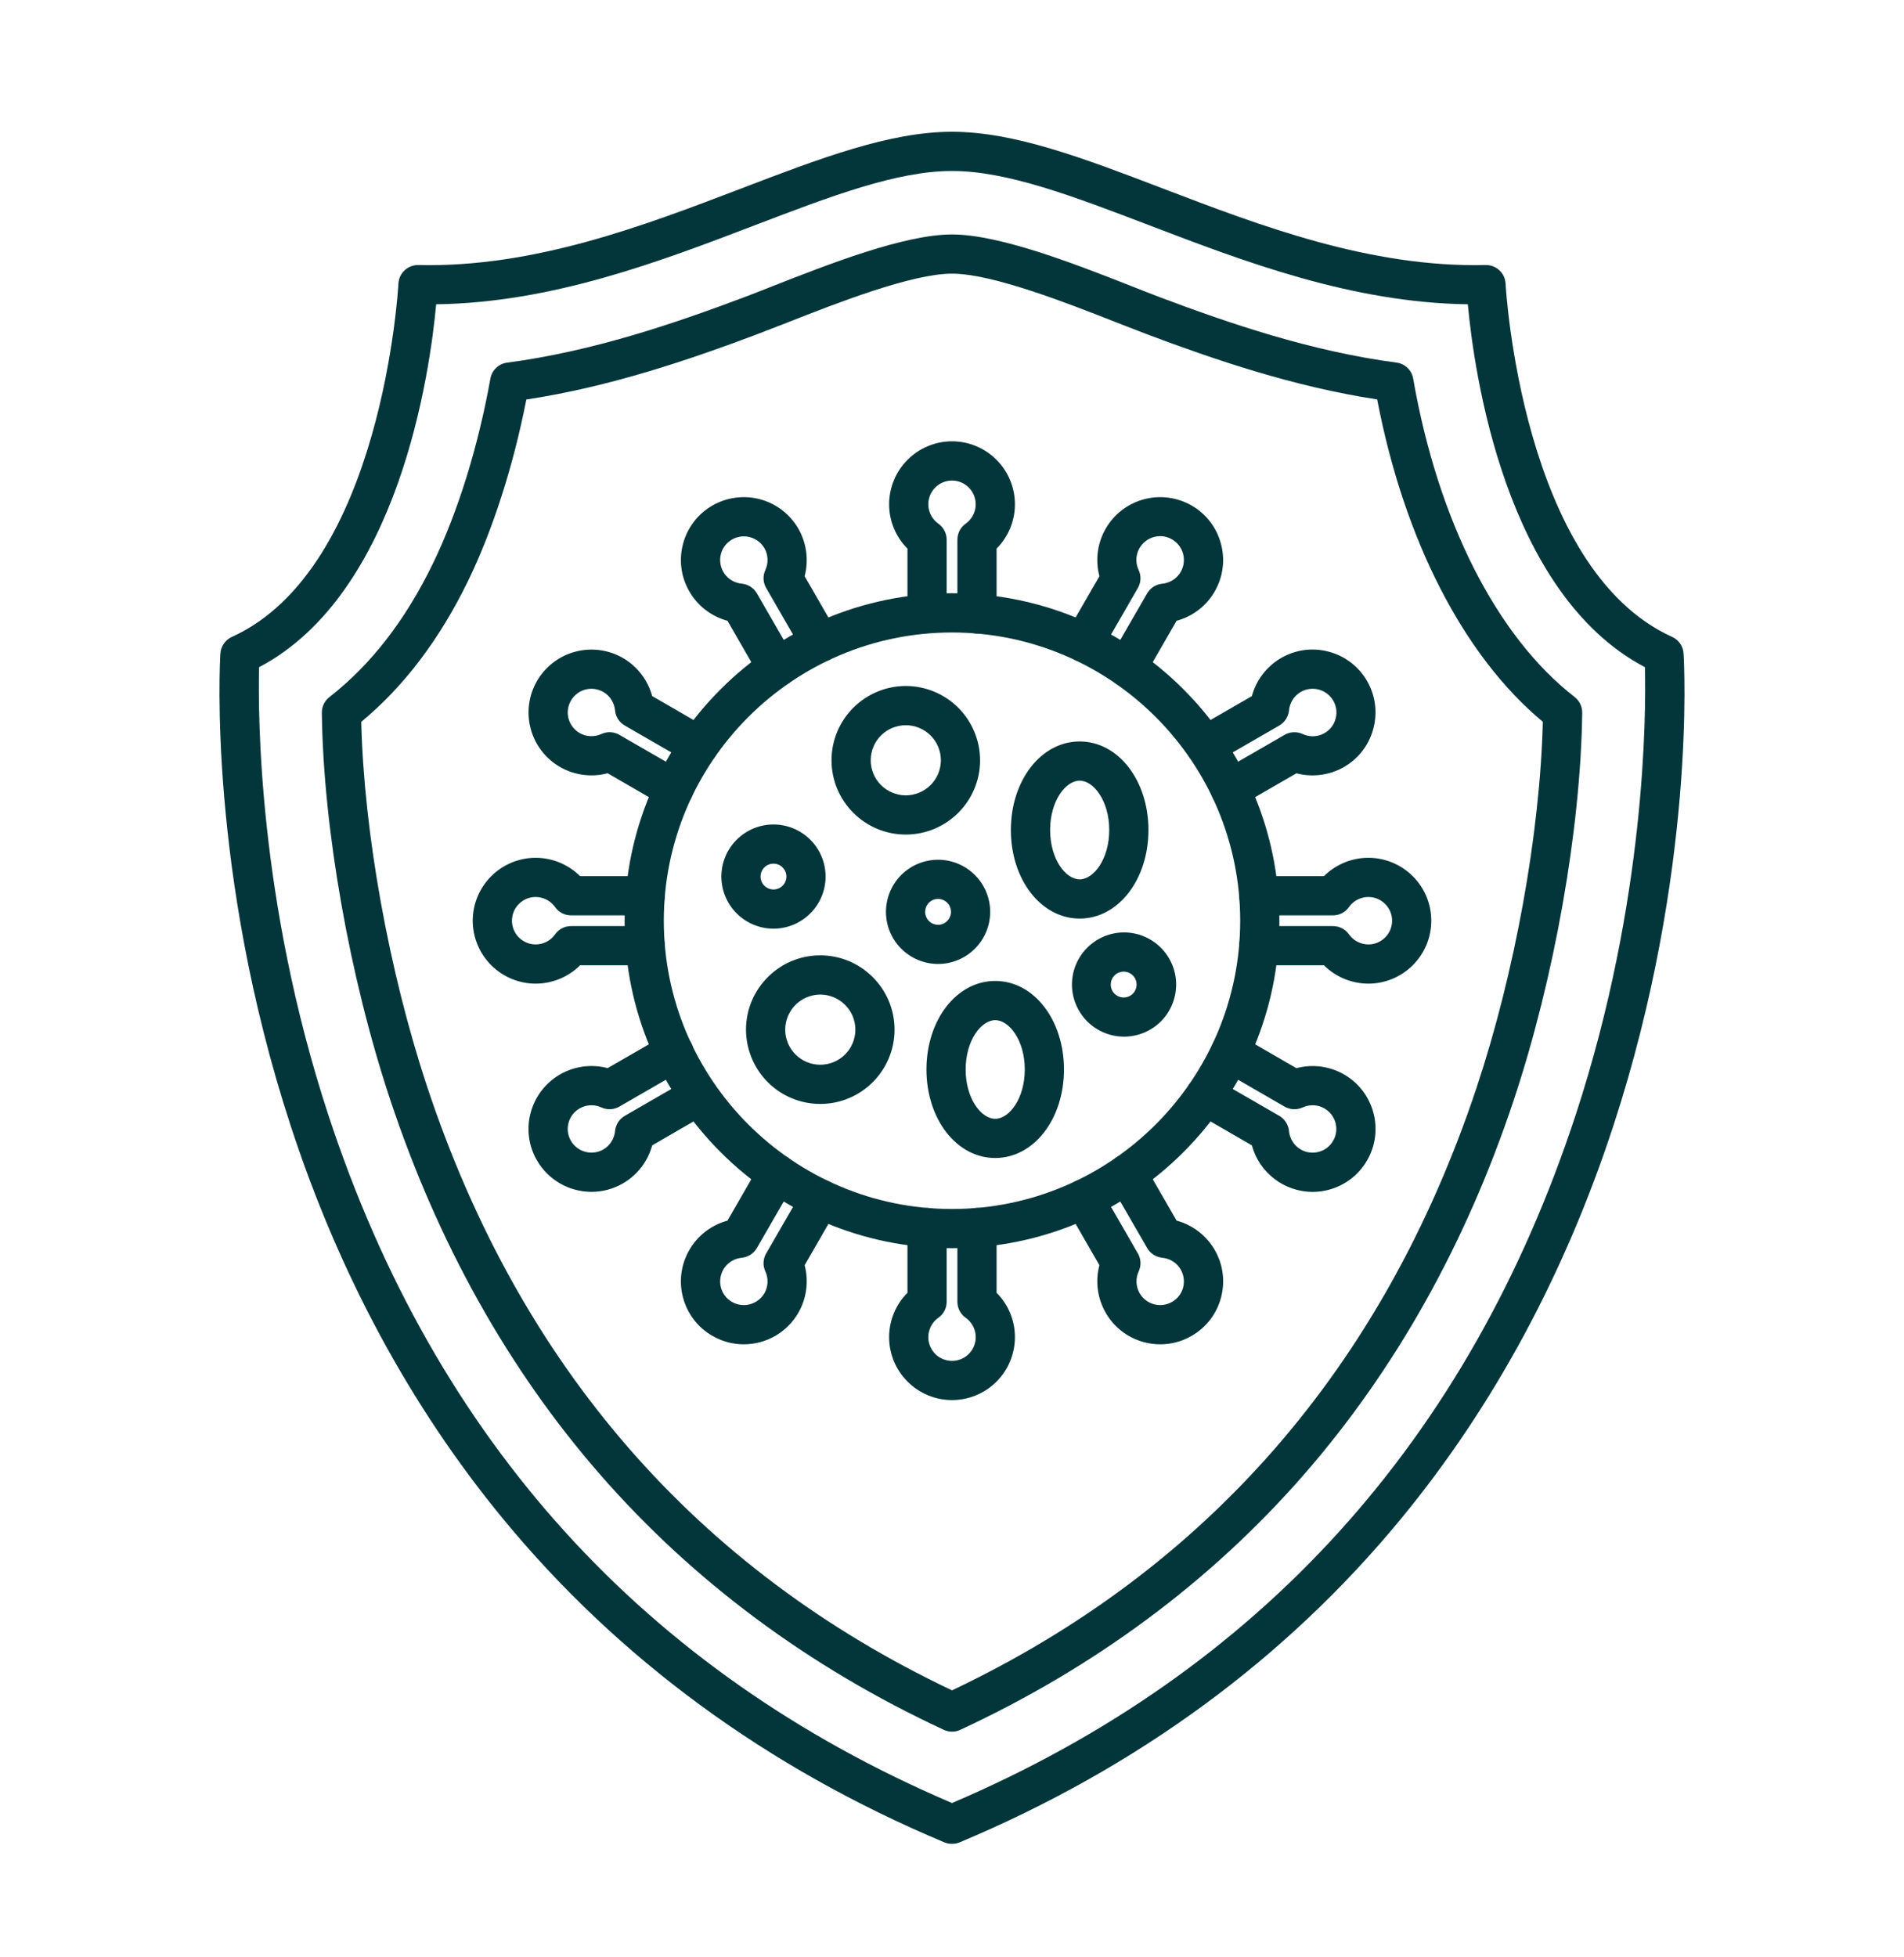 <svg xmlns="http://www.w3.org/2000/svg" fill="none" viewBox="0 0 36 37" height="37" width="36">
<path fill="#02363A" d="M18 11.956C14.996 11.956 12.551 14.4 12.551 17.405C12.551 20.409 14.996 22.854 18 22.854C21.005 22.854 23.449 20.409 23.449 17.405C23.449 14.4 21.005 11.956 18 11.956ZM18 23.595C14.587 23.595 11.81 20.818 11.81 17.405C11.811 13.991 14.587 11.214 18 11.214C21.414 11.214 24.19 13.991 24.19 17.405C24.191 20.818 21.414 23.595 18 23.595Z" clip-rule="evenodd" fill-rule="evenodd"></path>
<path fill="#02363A" d="M18.472 11.975C18.268 11.975 18.102 11.809 18.102 11.604L18.102 10.201C18.102 10.081 18.16 9.968 18.259 9.899C18.336 9.844 18.394 9.765 18.425 9.675C18.455 9.585 18.456 9.487 18.427 9.397C18.398 9.306 18.341 9.227 18.265 9.171C18.188 9.114 18.095 9.084 18 9.084C17.905 9.084 17.812 9.114 17.735 9.171C17.659 9.227 17.602 9.306 17.573 9.397C17.544 9.488 17.545 9.585 17.576 9.675C17.606 9.766 17.664 9.844 17.742 9.899C17.84 9.968 17.899 10.081 17.899 10.201L17.899 11.604C17.895 11.699 17.854 11.789 17.785 11.855C17.716 11.921 17.624 11.958 17.529 11.958C17.433 11.958 17.341 11.921 17.273 11.855C17.203 11.789 17.163 11.699 17.158 11.604V10.371C16.936 10.148 16.811 9.847 16.811 9.532C16.812 9.217 16.937 8.914 17.16 8.691C17.383 8.468 17.685 8.343 18 8.342C18.316 8.343 18.618 8.468 18.841 8.691C19.064 8.914 19.189 9.217 19.19 9.532C19.19 9.849 19.063 10.15 18.843 10.371L18.843 11.604C18.843 11.809 18.677 11.975 18.472 11.975ZM17.126 13.709C16.951 13.709 16.782 13.779 16.657 13.903C16.533 14.027 16.463 14.196 16.463 14.372C16.463 14.548 16.533 14.716 16.658 14.841C16.782 14.965 16.951 15.034 17.126 15.035C17.302 15.034 17.471 14.965 17.595 14.84C17.719 14.716 17.789 14.548 17.79 14.372C17.789 14.196 17.72 14.027 17.595 13.903C17.471 13.779 17.302 13.709 17.126 13.709ZM17.126 15.776C16.352 15.776 15.722 15.146 15.722 14.372C15.722 13.999 15.87 13.642 16.134 13.379C16.397 13.116 16.754 12.968 17.126 12.967C17.499 12.968 17.856 13.116 18.119 13.379C18.382 13.643 18.53 13.999 18.531 14.372C18.531 15.146 17.9 15.776 17.126 15.776ZM20.414 14.757C20.149 14.757 19.855 15.14 19.855 15.69C19.855 16.239 20.149 16.623 20.414 16.623C20.678 16.623 20.973 16.239 20.973 15.69C20.973 15.14 20.678 14.757 20.414 14.757ZM20.414 17.364C19.685 17.364 19.113 16.629 19.113 15.69C19.113 14.751 19.685 14.016 20.414 14.016C21.143 14.016 21.714 14.751 21.714 15.69C21.714 16.629 21.143 17.364 20.414 17.364ZM14.625 16.326C14.56 16.326 14.498 16.351 14.452 16.397C14.406 16.443 14.38 16.505 14.38 16.57C14.38 16.635 14.406 16.697 14.452 16.742C14.498 16.788 14.56 16.814 14.625 16.814C14.689 16.814 14.752 16.788 14.797 16.742C14.843 16.697 14.869 16.635 14.869 16.57C14.869 16.505 14.843 16.443 14.797 16.397C14.752 16.351 14.689 16.326 14.625 16.326ZM14.625 17.555C14.364 17.555 14.113 17.451 13.928 17.266C13.744 17.082 13.64 16.831 13.639 16.57C13.64 16.309 13.743 16.058 13.928 15.874C14.113 15.689 14.363 15.585 14.624 15.585C14.886 15.585 15.136 15.689 15.321 15.873C15.506 16.058 15.61 16.309 15.61 16.57C15.61 16.831 15.506 17.082 15.321 17.266C15.136 17.451 14.886 17.555 14.625 17.555ZM17.737 16.993C17.705 16.993 17.673 16.999 17.643 17.011C17.614 17.023 17.587 17.041 17.564 17.064C17.541 17.087 17.523 17.114 17.511 17.143C17.499 17.173 17.492 17.205 17.492 17.237C17.492 17.269 17.499 17.301 17.511 17.33C17.523 17.36 17.541 17.387 17.564 17.41C17.586 17.433 17.613 17.451 17.643 17.463C17.673 17.475 17.704 17.482 17.736 17.482C17.801 17.482 17.863 17.456 17.909 17.41C17.955 17.364 17.981 17.302 17.981 17.238C17.981 17.173 17.956 17.11 17.91 17.065C17.864 17.019 17.802 16.993 17.737 16.993ZM17.737 18.222C17.476 18.222 17.225 18.118 17.04 17.933C16.855 17.748 16.752 17.498 16.751 17.237C16.752 16.975 16.856 16.725 17.04 16.54C17.225 16.356 17.476 16.252 17.737 16.252C17.998 16.252 18.248 16.356 18.433 16.541C18.618 16.725 18.721 16.975 18.722 17.237C18.722 17.498 18.618 17.748 18.433 17.933C18.249 18.118 17.998 18.222 17.737 18.222ZM15.51 18.8C15.334 18.801 15.165 18.871 15.041 18.995C14.917 19.119 14.847 19.288 14.846 19.464C14.847 19.64 14.916 19.808 15.041 19.933C15.165 20.057 15.334 20.127 15.509 20.127C15.685 20.127 15.854 20.057 15.978 19.933C16.103 19.808 16.173 19.64 16.173 19.464C16.173 19.288 16.103 19.119 15.978 18.995C15.854 18.871 15.685 18.801 15.51 18.8ZM15.51 20.868C15.137 20.868 14.78 20.72 14.517 20.457C14.254 20.193 14.106 19.836 14.105 19.464C14.105 18.69 14.735 18.059 15.509 18.059C16.284 18.059 16.914 18.69 16.914 19.464C16.914 19.836 16.765 20.193 16.502 20.456C16.239 20.72 15.882 20.868 15.51 20.868ZM18.817 19.284C18.553 19.284 18.258 19.666 18.258 20.217C18.258 20.767 18.553 21.149 18.817 21.149C19.082 21.149 19.376 20.767 19.376 20.217C19.376 19.666 19.081 19.284 18.817 19.284ZM18.817 21.89C18.088 21.89 17.517 21.155 17.517 20.217C17.517 19.278 18.088 18.543 18.817 18.543C19.547 18.543 20.117 19.278 20.117 20.217C20.117 21.155 19.547 21.89 18.817 21.89ZM21.253 18.367C21.22 18.366 21.188 18.372 21.157 18.384C21.127 18.395 21.099 18.413 21.076 18.436C21.052 18.459 21.034 18.486 21.021 18.516C21.008 18.547 21.002 18.579 21.002 18.612C21.002 18.644 21.008 18.677 21.021 18.707C21.034 18.737 21.052 18.764 21.076 18.787C21.099 18.809 21.127 18.827 21.158 18.839C21.188 18.851 21.221 18.857 21.253 18.855C21.317 18.854 21.377 18.827 21.422 18.781C21.466 18.736 21.49 18.675 21.49 18.611C21.49 18.547 21.465 18.486 21.421 18.441C21.377 18.395 21.316 18.369 21.253 18.367ZM21.253 19.596C20.992 19.596 20.741 19.492 20.556 19.307C20.372 19.122 20.268 18.872 20.268 18.611C20.268 18.35 20.372 18.099 20.557 17.915C20.741 17.73 20.992 17.626 21.253 17.626C21.514 17.626 21.765 17.73 21.949 17.915C22.134 18.099 22.238 18.349 22.238 18.611C22.238 18.872 22.134 19.123 21.95 19.308C21.765 19.492 21.514 19.596 21.253 19.596ZM14.692 12.987C14.627 12.987 14.563 12.97 14.506 12.938C14.45 12.905 14.403 12.858 14.37 12.802L13.755 11.735C13.451 11.653 13.192 11.454 13.034 11.181C12.956 11.046 12.905 10.897 12.884 10.742C12.864 10.587 12.874 10.43 12.915 10.279C12.955 10.128 13.025 9.986 13.12 9.862C13.215 9.738 13.334 9.634 13.47 9.556C13.743 9.399 14.067 9.357 14.372 9.438C14.676 9.52 14.936 9.719 15.094 9.992C15.252 10.266 15.293 10.591 15.214 10.893L15.829 11.96C15.932 12.137 15.871 12.364 15.694 12.466C15.609 12.515 15.508 12.529 15.413 12.503C15.318 12.478 15.237 12.416 15.188 12.331L14.487 11.116C14.457 11.065 14.44 11.007 14.437 10.948C14.434 10.889 14.446 10.829 14.471 10.775C14.501 10.71 14.515 10.639 14.512 10.567C14.509 10.495 14.489 10.425 14.453 10.362C14.408 10.286 14.342 10.224 14.262 10.185C14.183 10.146 14.094 10.131 14.006 10.143C13.918 10.154 13.835 10.192 13.769 10.25C13.702 10.308 13.654 10.385 13.631 10.471C13.614 10.534 13.611 10.6 13.623 10.664C13.634 10.728 13.66 10.79 13.697 10.843C13.734 10.897 13.783 10.941 13.839 10.974C13.896 11.007 13.959 11.027 14.024 11.033C14.144 11.044 14.251 11.113 14.311 11.217L15.012 12.431C15.045 12.488 15.062 12.552 15.062 12.617C15.062 12.682 15.045 12.745 15.013 12.802C14.98 12.858 14.933 12.905 14.877 12.937C14.821 12.97 14.757 12.987 14.692 12.987ZM12.741 15.284C12.678 15.284 12.614 15.267 12.555 15.234L11.489 14.617C11.185 14.698 10.861 14.655 10.588 14.498C10.315 14.341 10.116 14.081 10.034 13.776C9.953 13.471 9.995 13.147 10.153 12.873C10.311 12.601 10.57 12.401 10.875 12.32C11.18 12.238 11.504 12.281 11.778 12.438C12.05 12.596 12.248 12.855 12.331 13.158L13.398 13.775C13.483 13.824 13.545 13.905 13.571 14C13.596 14.095 13.583 14.196 13.534 14.281C13.509 14.323 13.477 14.36 13.438 14.39C13.4 14.419 13.356 14.441 13.309 14.454C13.262 14.466 13.213 14.469 13.165 14.463C13.116 14.456 13.07 14.441 13.028 14.416L11.813 13.715C11.762 13.685 11.718 13.644 11.686 13.594C11.654 13.544 11.634 13.487 11.629 13.428C11.623 13.357 11.599 13.288 11.56 13.227C11.522 13.166 11.469 13.116 11.407 13.08C11.304 13.021 11.182 13.005 11.067 13.035C10.952 13.066 10.854 13.141 10.795 13.244C10.735 13.347 10.719 13.469 10.75 13.584C10.781 13.699 10.856 13.797 10.959 13.857C11.084 13.929 11.238 13.936 11.371 13.875C11.425 13.85 11.484 13.839 11.543 13.841C11.602 13.844 11.66 13.861 11.711 13.891L12.926 14.592C12.997 14.633 13.052 14.695 13.084 14.771C13.115 14.846 13.12 14.93 13.099 15.009C13.078 15.088 13.032 15.157 12.967 15.207C12.902 15.257 12.823 15.284 12.741 15.284ZM10.128 18.594C9.813 18.594 9.51 18.468 9.287 18.245C9.064 18.022 8.939 17.72 8.938 17.404C8.939 17.089 9.064 16.787 9.287 16.564C9.51 16.341 9.813 16.215 10.128 16.215C10.445 16.215 10.746 16.342 10.968 16.562H12.2C12.298 16.562 12.392 16.601 12.462 16.67C12.531 16.74 12.57 16.834 12.57 16.932C12.57 17.03 12.531 17.125 12.462 17.194C12.392 17.264 12.298 17.303 12.2 17.303H10.797C10.738 17.303 10.68 17.289 10.627 17.262C10.574 17.234 10.529 17.195 10.495 17.146C10.453 17.088 10.398 17.04 10.335 17.007C10.271 16.974 10.2 16.956 10.128 16.956C9.881 16.956 9.68 17.157 9.68 17.404C9.68 17.523 9.727 17.637 9.811 17.721C9.895 17.805 10.009 17.853 10.128 17.853C10.274 17.853 10.411 17.782 10.495 17.663C10.529 17.614 10.574 17.575 10.627 17.547C10.68 17.52 10.738 17.506 10.797 17.506H12.2C12.298 17.506 12.392 17.545 12.462 17.614C12.531 17.684 12.57 17.778 12.57 17.876C12.57 17.974 12.531 18.069 12.462 18.138C12.392 18.208 12.298 18.247 12.2 18.247H10.968C10.745 18.469 10.443 18.594 10.128 18.594ZM11.184 22.53C10.975 22.53 10.77 22.475 10.589 22.371C10.408 22.267 10.257 22.116 10.153 21.936C10.074 21.8 10.023 21.651 10.003 21.496C9.982 21.341 9.993 21.184 10.034 21.033C10.115 20.729 10.315 20.469 10.587 20.311C10.86 20.154 11.184 20.11 11.489 20.191L12.556 19.575C12.598 19.55 12.645 19.534 12.693 19.527C12.742 19.52 12.791 19.523 12.838 19.535C12.886 19.548 12.93 19.57 12.969 19.599C13.008 19.629 13.041 19.666 13.066 19.709C13.09 19.751 13.106 19.798 13.112 19.847C13.118 19.895 13.115 19.945 13.102 19.992C13.089 20.039 13.067 20.084 13.037 20.122C13.006 20.161 12.969 20.193 12.926 20.217L11.711 20.918C11.66 20.948 11.602 20.965 11.543 20.967C11.484 20.97 11.425 20.959 11.371 20.934C11.312 20.907 11.247 20.892 11.182 20.893C11.116 20.893 11.052 20.907 10.993 20.935C10.934 20.963 10.881 21.003 10.839 21.053C10.797 21.103 10.767 21.161 10.75 21.224C10.734 21.281 10.73 21.341 10.738 21.399C10.746 21.458 10.765 21.514 10.795 21.565C10.854 21.668 10.952 21.743 11.067 21.773C11.182 21.804 11.304 21.788 11.407 21.729C11.469 21.693 11.522 21.643 11.56 21.582C11.599 21.521 11.623 21.453 11.629 21.381C11.635 21.322 11.654 21.265 11.686 21.215C11.718 21.165 11.762 21.123 11.813 21.093L13.028 20.392C13.113 20.346 13.213 20.334 13.306 20.36C13.399 20.386 13.479 20.448 13.527 20.532C13.575 20.616 13.589 20.715 13.565 20.809C13.541 20.903 13.481 20.984 13.398 21.034L12.331 21.651C12.249 21.954 12.05 22.213 11.778 22.37C11.597 22.475 11.393 22.53 11.184 22.53ZM14.062 25.412C13.861 25.412 13.656 25.36 13.47 25.252C13.334 25.174 13.215 25.071 13.12 24.947C13.025 24.823 12.955 24.681 12.915 24.53C12.874 24.38 12.864 24.222 12.884 24.067C12.905 23.912 12.956 23.763 13.034 23.628C13.192 23.355 13.451 23.156 13.755 23.074L14.37 22.006C14.395 21.964 14.427 21.927 14.466 21.898C14.505 21.868 14.549 21.846 14.596 21.834C14.643 21.821 14.692 21.818 14.74 21.825C14.788 21.831 14.835 21.847 14.877 21.871C14.919 21.896 14.956 21.928 14.986 21.966C15.015 22.005 15.037 22.049 15.049 22.096C15.062 22.143 15.065 22.192 15.059 22.24C15.053 22.288 15.037 22.335 15.012 22.377L14.311 23.591C14.281 23.643 14.24 23.686 14.19 23.718C14.14 23.75 14.083 23.77 14.024 23.776C13.959 23.782 13.896 23.802 13.84 23.835C13.783 23.868 13.735 23.912 13.697 23.966C13.66 24.02 13.634 24.081 13.623 24.145C13.612 24.209 13.614 24.275 13.631 24.338C13.662 24.454 13.736 24.551 13.84 24.611C13.943 24.67 14.066 24.686 14.18 24.655C14.295 24.624 14.393 24.549 14.453 24.447C14.525 24.321 14.532 24.166 14.471 24.034C14.446 23.98 14.434 23.921 14.437 23.861C14.44 23.802 14.457 23.744 14.487 23.693L15.188 22.479C15.237 22.393 15.318 22.331 15.413 22.306C15.508 22.28 15.609 22.294 15.694 22.343C15.78 22.392 15.841 22.473 15.867 22.568C15.892 22.663 15.879 22.764 15.829 22.849L15.214 23.916C15.294 24.221 15.251 24.544 15.094 24.817C14.989 24.998 14.839 25.148 14.658 25.253C14.477 25.357 14.271 25.412 14.062 25.412ZM18 26.466C17.685 26.466 17.383 26.34 17.16 26.117C16.937 25.895 16.811 25.592 16.811 25.277C16.811 24.96 16.938 24.658 17.158 24.438L17.158 23.205C17.158 23.107 17.197 23.012 17.267 22.943C17.336 22.873 17.43 22.834 17.529 22.834C17.627 22.834 17.721 22.873 17.791 22.943C17.86 23.012 17.899 23.107 17.899 23.205L17.899 24.607C17.899 24.667 17.885 24.725 17.858 24.778C17.83 24.831 17.791 24.876 17.742 24.91C17.664 24.965 17.606 25.044 17.576 25.134C17.545 25.224 17.544 25.322 17.573 25.412C17.602 25.503 17.659 25.582 17.735 25.639C17.812 25.695 17.905 25.725 18 25.725C18.096 25.725 18.188 25.695 18.265 25.639C18.342 25.582 18.399 25.503 18.428 25.412C18.456 25.322 18.456 25.224 18.425 25.134C18.395 25.044 18.336 24.965 18.259 24.91C18.21 24.876 18.171 24.831 18.143 24.778C18.116 24.725 18.102 24.667 18.102 24.607L18.102 23.205C18.102 23.107 18.141 23.012 18.21 22.943C18.28 22.873 18.374 22.834 18.472 22.834C18.571 22.834 18.665 22.873 18.734 22.943C18.804 23.012 18.843 23.107 18.843 23.205L18.843 24.438C19.065 24.66 19.19 24.962 19.19 25.277C19.189 25.592 19.064 25.895 18.841 26.118C18.618 26.34 18.316 26.466 18 26.466ZM21.939 25.412C21.835 25.412 21.731 25.399 21.629 25.371C21.478 25.331 21.336 25.261 21.212 25.166C21.088 25.071 20.985 24.952 20.907 24.817C20.75 24.544 20.706 24.221 20.787 23.916L20.172 22.849C20.147 22.807 20.131 22.76 20.125 22.712C20.118 22.664 20.121 22.615 20.134 22.568C20.146 22.521 20.168 22.477 20.198 22.438C20.227 22.399 20.264 22.367 20.306 22.343C20.392 22.294 20.493 22.28 20.588 22.306C20.683 22.331 20.764 22.393 20.813 22.478L21.514 23.693C21.575 23.797 21.58 23.924 21.53 24.034C21.5 24.099 21.486 24.17 21.489 24.242C21.492 24.314 21.512 24.384 21.548 24.446C21.608 24.55 21.705 24.624 21.82 24.655C21.877 24.67 21.936 24.674 21.995 24.667C22.053 24.659 22.11 24.64 22.161 24.61C22.265 24.551 22.339 24.453 22.37 24.338C22.386 24.275 22.389 24.209 22.378 24.145C22.366 24.081 22.341 24.02 22.304 23.966C22.266 23.912 22.218 23.867 22.161 23.835C22.105 23.802 22.042 23.782 21.977 23.776C21.918 23.77 21.861 23.75 21.811 23.718C21.761 23.686 21.719 23.643 21.69 23.591L20.988 22.377C20.964 22.335 20.948 22.288 20.942 22.24C20.936 22.192 20.939 22.143 20.951 22.096C20.964 22.049 20.986 22.005 21.015 21.966C21.045 21.928 21.082 21.895 21.124 21.871C21.166 21.847 21.213 21.831 21.261 21.825C21.309 21.818 21.358 21.821 21.405 21.834C21.452 21.846 21.496 21.868 21.535 21.898C21.574 21.927 21.606 21.964 21.631 22.006L22.246 23.073C22.55 23.156 22.809 23.355 22.967 23.627C23.126 23.902 23.168 24.223 23.086 24.53C23.046 24.681 22.976 24.823 22.881 24.947C22.786 25.07 22.667 25.174 22.531 25.252C22.351 25.357 22.147 25.412 21.939 25.412ZM24.816 22.531C24.555 22.53 24.302 22.443 24.095 22.284C23.887 22.125 23.738 21.903 23.67 21.651L22.602 21.034C22.517 20.985 22.455 20.904 22.43 20.809C22.404 20.714 22.418 20.613 22.467 20.528C22.516 20.443 22.597 20.381 22.692 20.355C22.787 20.33 22.888 20.343 22.973 20.392L24.188 21.093C24.292 21.154 24.36 21.261 24.372 21.381C24.378 21.453 24.402 21.522 24.441 21.582C24.479 21.643 24.532 21.693 24.594 21.729C24.645 21.759 24.701 21.778 24.759 21.785C24.818 21.793 24.877 21.789 24.934 21.774C24.991 21.759 25.044 21.733 25.091 21.697C25.138 21.661 25.177 21.616 25.206 21.565C25.236 21.514 25.255 21.458 25.263 21.399C25.27 21.341 25.266 21.282 25.251 21.225C25.234 21.162 25.203 21.103 25.161 21.053C25.119 21.003 25.067 20.963 25.008 20.935C24.949 20.907 24.884 20.893 24.819 20.893C24.754 20.893 24.689 20.907 24.63 20.934C24.576 20.959 24.517 20.97 24.457 20.968C24.398 20.965 24.34 20.948 24.289 20.919L23.074 20.217C23.032 20.193 22.995 20.161 22.965 20.122C22.936 20.083 22.914 20.039 22.902 19.992C22.889 19.945 22.886 19.896 22.892 19.848C22.899 19.8 22.915 19.753 22.939 19.711C22.963 19.669 22.995 19.632 23.034 19.602C23.073 19.573 23.117 19.551 23.164 19.538C23.211 19.526 23.26 19.522 23.308 19.529C23.356 19.535 23.402 19.551 23.445 19.575L24.512 20.192C24.816 20.111 25.14 20.153 25.413 20.311C25.548 20.388 25.667 20.492 25.762 20.616C25.857 20.74 25.927 20.882 25.967 21.033C26.008 21.184 26.018 21.341 25.998 21.496C25.977 21.651 25.927 21.801 25.848 21.936C25.77 22.071 25.666 22.19 25.542 22.285C25.418 22.38 25.277 22.45 25.126 22.49C25.025 22.517 24.921 22.531 24.816 22.531ZM25.873 18.594C25.558 18.594 25.256 18.469 25.033 18.247H23.801C23.596 18.247 23.43 18.081 23.43 17.876C23.43 17.672 23.596 17.506 23.801 17.506H25.203C25.324 17.506 25.436 17.564 25.506 17.663C25.547 17.721 25.602 17.769 25.666 17.802C25.73 17.835 25.801 17.853 25.872 17.853C26.119 17.853 26.321 17.652 26.321 17.404C26.321 17.157 26.119 16.956 25.872 16.956C25.727 16.956 25.59 17.027 25.506 17.146C25.472 17.195 25.426 17.234 25.374 17.262C25.321 17.289 25.263 17.303 25.203 17.303H23.801C23.752 17.303 23.704 17.293 23.659 17.275C23.614 17.256 23.573 17.229 23.539 17.195C23.504 17.16 23.477 17.119 23.459 17.074C23.44 17.029 23.43 16.981 23.43 16.932C23.43 16.728 23.596 16.562 23.801 16.562H25.033C25.256 16.34 25.558 16.215 25.872 16.215C26.188 16.215 26.49 16.341 26.713 16.564C26.937 16.787 27.062 17.089 27.062 17.405C27.062 17.72 26.936 18.022 26.713 18.245C26.49 18.468 26.188 18.594 25.873 18.594ZM23.26 15.284C23.178 15.284 23.099 15.257 23.034 15.208C22.969 15.158 22.922 15.088 22.901 15.009C22.88 14.931 22.885 14.847 22.916 14.771C22.948 14.696 23.003 14.633 23.074 14.592L24.289 13.891C24.34 13.861 24.398 13.844 24.457 13.842C24.517 13.839 24.576 13.851 24.63 13.875C24.686 13.902 24.747 13.916 24.81 13.918C24.872 13.919 24.934 13.908 24.992 13.884C25.049 13.86 25.102 13.824 25.145 13.779C25.188 13.734 25.221 13.68 25.242 13.622C25.263 13.563 25.272 13.501 25.268 13.438C25.264 13.376 25.246 13.316 25.217 13.26C25.188 13.205 25.148 13.157 25.099 13.118C25.051 13.079 24.994 13.051 24.934 13.035C24.877 13.02 24.818 13.016 24.759 13.024C24.701 13.031 24.645 13.05 24.594 13.08C24.532 13.116 24.479 13.166 24.44 13.227C24.402 13.288 24.378 13.357 24.372 13.428C24.366 13.487 24.346 13.544 24.314 13.594C24.282 13.644 24.239 13.685 24.188 13.715L22.973 14.416C22.888 14.465 22.787 14.479 22.692 14.453C22.597 14.428 22.516 14.366 22.467 14.281C22.418 14.196 22.405 14.095 22.43 14C22.455 13.905 22.517 13.824 22.602 13.775L23.67 13.159C23.752 12.855 23.951 12.596 24.223 12.438C24.358 12.36 24.508 12.309 24.662 12.288C24.817 12.268 24.975 12.279 25.126 12.32C25.277 12.36 25.418 12.429 25.542 12.524C25.666 12.619 25.77 12.738 25.848 12.873C26.006 13.147 26.048 13.471 25.966 13.776C25.885 14.081 25.686 14.341 25.413 14.498C25.14 14.655 24.816 14.698 24.512 14.618L23.445 15.234C23.389 15.266 23.325 15.284 23.26 15.284ZM21.309 12.987C21.244 12.987 21.18 12.97 21.123 12.938C21.067 12.905 21.02 12.858 20.988 12.802C20.956 12.745 20.939 12.682 20.939 12.617C20.939 12.552 20.956 12.488 20.988 12.431L21.69 11.217C21.75 11.113 21.857 11.045 21.977 11.034C22.042 11.028 22.105 11.007 22.161 10.975C22.218 10.942 22.266 10.897 22.304 10.843C22.341 10.79 22.366 10.729 22.378 10.664C22.389 10.6 22.386 10.534 22.37 10.471C22.354 10.41 22.326 10.354 22.287 10.305C22.248 10.256 22.199 10.216 22.144 10.187C22.089 10.158 22.028 10.14 21.966 10.136C21.903 10.132 21.841 10.141 21.782 10.162C21.723 10.183 21.67 10.217 21.625 10.26C21.58 10.303 21.544 10.355 21.52 10.413C21.496 10.471 21.485 10.533 21.486 10.595C21.488 10.658 21.503 10.719 21.529 10.775C21.554 10.829 21.566 10.888 21.563 10.948C21.561 11.007 21.544 11.065 21.514 11.116L20.813 12.331C20.788 12.373 20.756 12.41 20.717 12.439C20.679 12.469 20.635 12.491 20.588 12.503C20.541 12.516 20.492 12.519 20.444 12.513C20.395 12.506 20.349 12.49 20.307 12.466C20.265 12.442 20.228 12.409 20.198 12.371C20.168 12.332 20.147 12.288 20.134 12.241C20.122 12.194 20.118 12.145 20.125 12.097C20.131 12.049 20.147 12.002 20.171 11.96L20.787 10.893C20.706 10.588 20.749 10.264 20.907 9.992C21.064 9.719 21.324 9.52 21.629 9.438C21.933 9.357 22.258 9.399 22.531 9.556C22.667 9.634 22.785 9.738 22.881 9.862C22.976 9.986 23.045 10.128 23.085 10.279C23.126 10.43 23.137 10.587 23.116 10.742C23.096 10.897 23.045 11.046 22.967 11.181C22.809 11.454 22.55 11.653 22.246 11.735L21.631 12.802C21.598 12.858 21.551 12.905 21.494 12.938C21.438 12.97 21.374 12.987 21.309 12.987Z" clip-rule="evenodd" fill-rule="evenodd"></path>
<path fill="#02363A" d="M4.899 12.612C4.877 13.496 4.881 17.028 6.205 21.067C8.224 27.226 12.192 31.604 18 34.083C23.809 31.604 27.776 27.226 29.795 21.067C31.119 17.027 31.124 13.496 31.101 12.612C28.45 11.216 27.869 7.014 27.753 5.752C25.56 5.722 23.53 4.947 21.729 4.258C20.288 3.708 19.043 3.232 18 3.232C16.957 3.232 15.712 3.708 14.271 4.258C12.47 4.947 10.44 5.722 8.247 5.752C8.131 7.014 7.551 11.216 4.899 12.612ZM18 34.855C17.951 34.855 17.902 34.845 17.857 34.827C14.502 33.42 11.693 31.361 9.509 28.708C7.763 26.587 6.412 24.085 5.493 21.271C3.931 16.49 4.157 12.52 4.167 12.354C4.172 12.286 4.194 12.222 4.233 12.166C4.271 12.111 4.323 12.067 4.385 12.039C7.234 10.75 7.53 5.416 7.533 5.362C7.538 5.266 7.58 5.175 7.651 5.109C7.721 5.043 7.815 5.008 7.912 5.01C10.097 5.061 12.173 4.267 14.007 3.566C15.517 2.989 16.82 2.491 18 2.491C19.18 2.491 20.484 2.989 21.994 3.566C23.827 4.267 25.904 5.061 28.089 5.01H28.097C28.295 5.01 28.457 5.164 28.467 5.362C28.47 5.416 28.767 10.75 31.615 12.039C31.677 12.067 31.729 12.111 31.768 12.166C31.806 12.222 31.828 12.286 31.832 12.354C31.843 12.52 32.069 16.49 30.508 21.271C29.588 24.085 28.237 26.587 26.491 28.708C24.307 31.361 21.498 33.42 18.143 34.827C18.098 34.845 18.049 34.855 18 34.855Z" clip-rule="evenodd" fill-rule="evenodd"></path>
<path fill="#02363A" d="M6.83 13.645C6.882 15.743 7.354 18.364 8.075 20.538C9.827 25.82 13.166 29.661 18 31.953C22.827 29.665 26.163 25.833 27.918 20.562C28.644 18.382 29.119 15.75 29.171 13.644C27.677 12.404 26.547 10.207 26.039 7.55C24.456 7.31 22.958 6.796 21.69 6.32C21.524 6.257 21.331 6.181 21.127 6.102C20.187 5.732 18.766 5.173 18 5.173C17.235 5.173 15.814 5.732 14.874 6.102C14.67 6.181 14.477 6.257 14.311 6.32C13.04 6.798 11.538 7.312 9.952 7.552C9.706 8.809 9.318 10.016 8.852 10.977C8.314 12.084 7.635 12.981 6.83 13.645ZM18 32.734C17.948 32.734 17.894 32.722 17.845 32.699C15.292 31.514 13.106 29.89 11.346 27.873C9.613 25.886 8.276 23.496 7.372 20.77C6.608 18.467 6.114 15.671 6.085 13.475C6.084 13.418 6.097 13.361 6.122 13.309C6.147 13.258 6.183 13.212 6.228 13.177C7.007 12.573 7.666 11.724 8.185 10.653C8.656 9.684 9.042 8.443 9.272 7.157C9.286 7.079 9.324 7.008 9.381 6.954C9.438 6.9 9.511 6.865 9.589 6.855C11.199 6.644 12.748 6.116 14.051 5.626C14.211 5.566 14.402 5.491 14.604 5.411C15.655 4.998 17.094 4.432 18 4.432C18.907 4.432 20.347 4.998 21.398 5.411C21.6 5.491 21.79 5.566 21.95 5.626C23.251 6.115 24.796 6.643 26.404 6.854C26.482 6.864 26.555 6.899 26.612 6.954C26.669 7.008 26.707 7.08 26.72 7.158C27.187 9.84 28.299 12.034 29.773 13.176C29.864 13.248 29.917 13.358 29.916 13.474C29.886 15.68 29.39 18.486 28.621 20.796C27.716 23.516 26.378 25.9 24.646 27.884C22.888 29.896 20.705 31.516 18.157 32.699C18.108 32.722 18.055 32.734 18 32.734Z" clip-rule="evenodd" fill-rule="evenodd"></path>
</svg>
